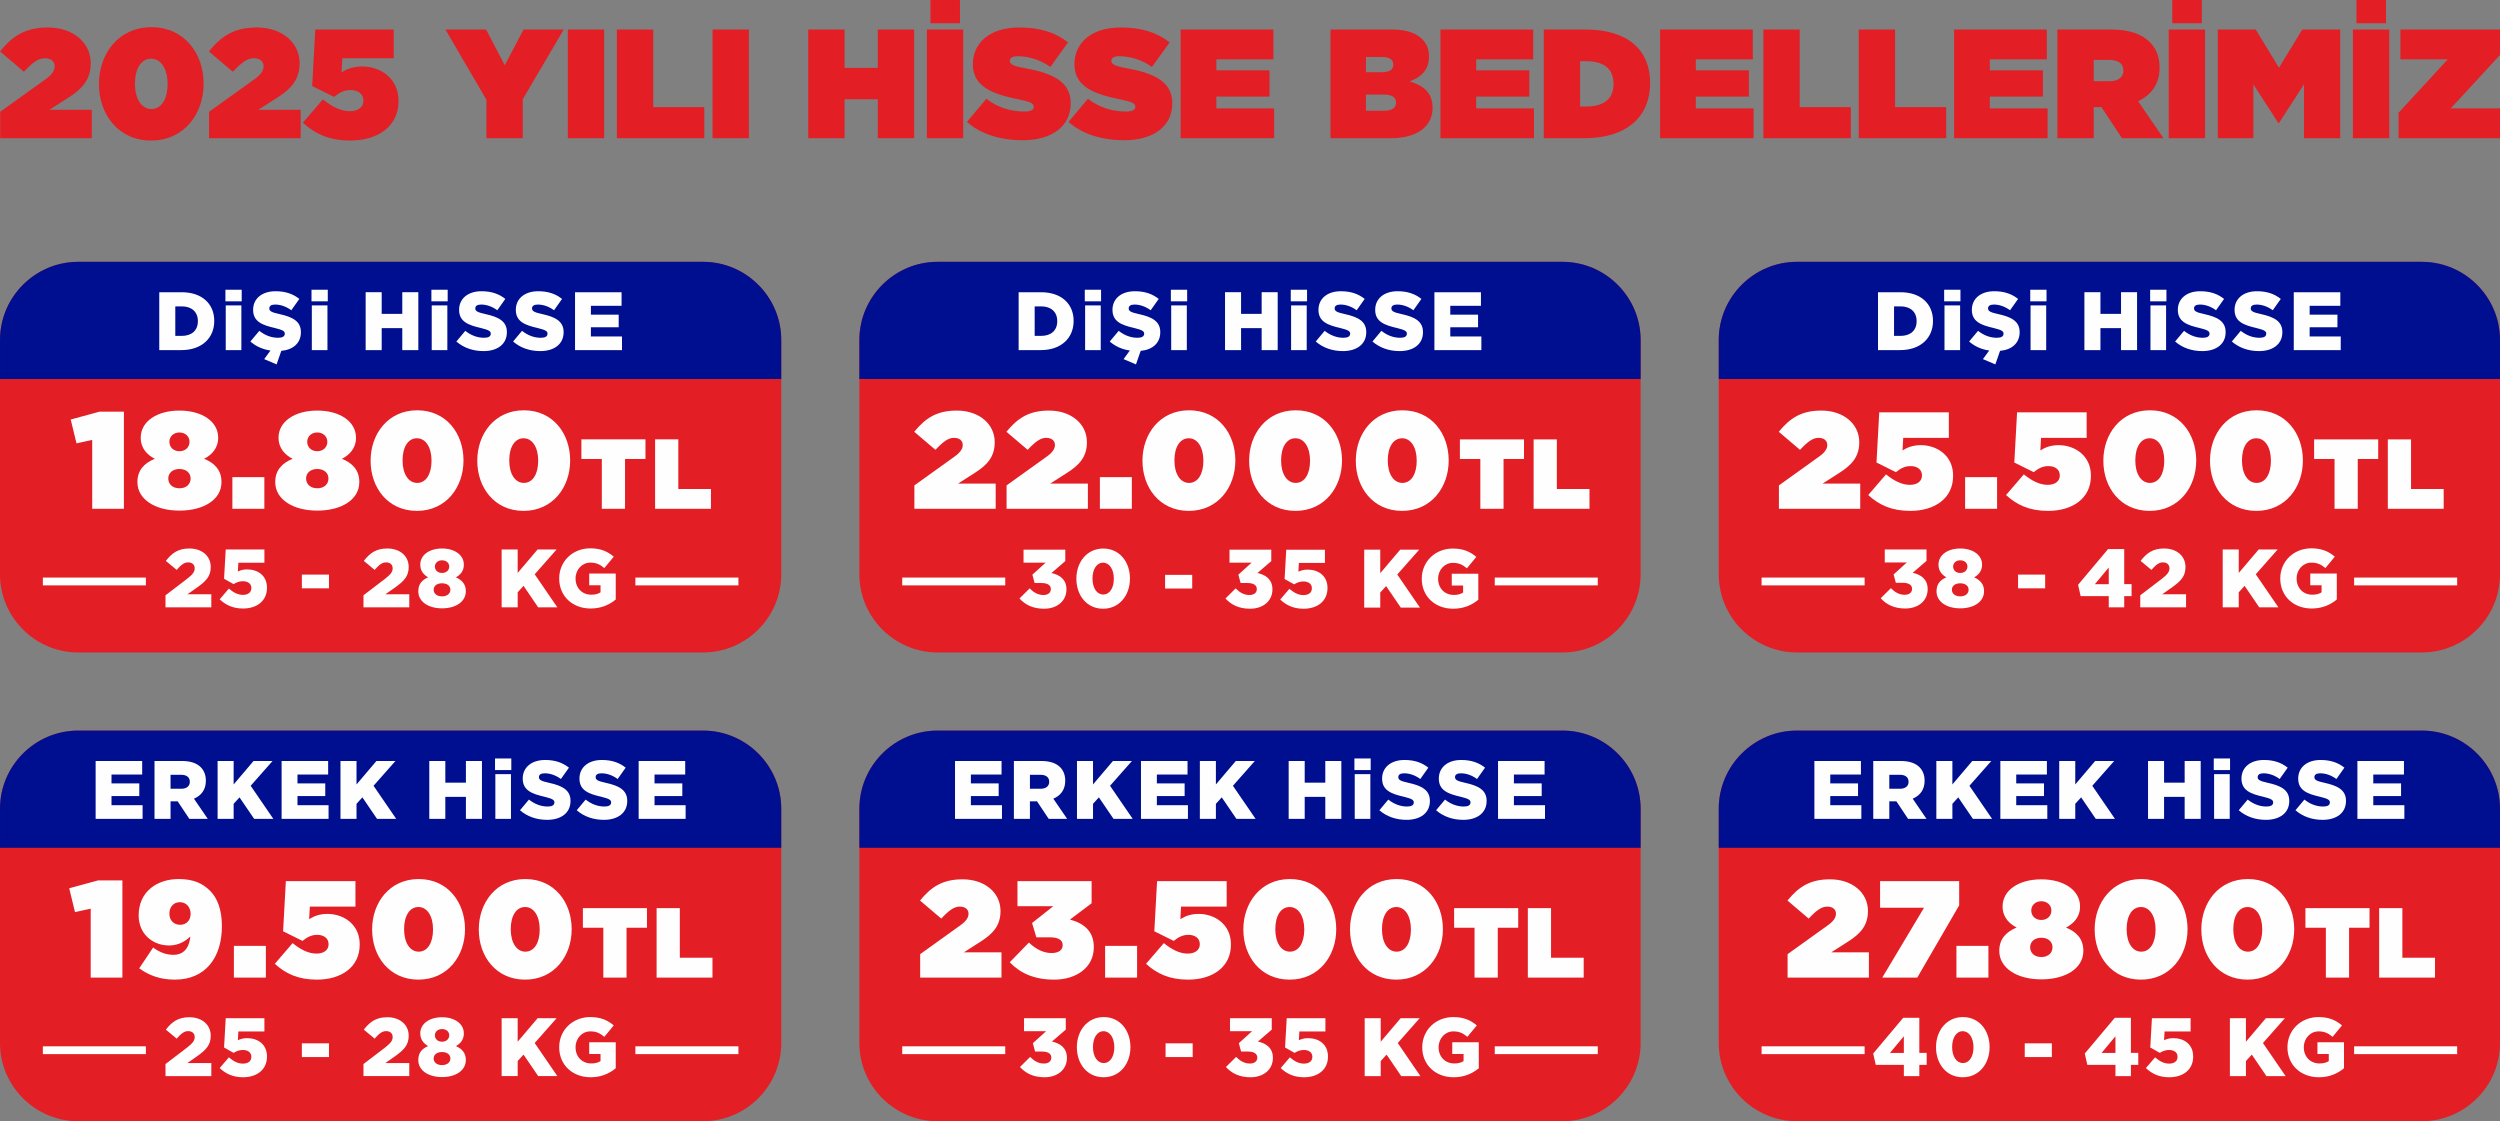<?xml version="1.0" encoding="UTF-8"?> <svg xmlns="http://www.w3.org/2000/svg" xmlns:xlink="http://www.w3.org/1999/xlink" xmlns:xodm="http://www.corel.com/coreldraw/odm/2003" xml:space="preserve" width="160mm" height="71.757mm" version="1.1" style="shape-rendering:geometricPrecision; text-rendering:geometricPrecision; image-rendering:optimizeQuality; fill-rule:evenodd; clip-rule:evenodd" viewBox="0 0 15998.94 7175.26"><rect x="0" y="0" width="15998.94" height="7175.26" fill="#808080" stroke="none"/> <defs> <style type="text/css"> .fil0 {fill:#E31E24} .fil1 {fill:#000F8F} .fil2 {fill:#FEFEFE;fill-rule:nonzero} .fil3 {fill:#E31E24;fill-rule:nonzero} </style> </defs> <g id="Katman_x0020_1">  <g id="_2242376063104"> <g> <path class="fil0" d="M499.97 1675.63l3999.74 0c274.98,0 499.97,224.99 499.97,499.97l0 1499.9c0,274.98 -224.99,499.97 -499.97,499.97l-3999.74 0c-274.98,0 -499.97,-224.99 -499.97,-499.97l0 -1499.9c0,-274.98 224.99,-499.97 499.97,-499.97z"></path> <path class="fil1" d="M499.97 1675.63l3999.74 0c274.98,0 499.97,224.99 499.97,499.97l0 249.98 -4999.67 0 0 -249.98c0,-274.98 224.99,-499.97 499.97,-499.97z"></path> <path class="fil2" d="M1019.19 2240.56l141.27 0c132.81,0 210.6,-78.83 210.6,-186.25l0 -1.06c0,-107.41 -76.72,-183.08 -208.48,-183.08l-143.39 0 0 370.39zm144.45 -279.91c61.91,0 102.65,34.4 102.65,94.18l0 1.06c0,59.8 -40.75,93.65 -102.65,93.65l-41.81 0 0 -188.9 41.81 0zm278.89 -32.27l104.23 0 0 -74.09 -104.23 0 0 74.09zm2.11 312.18l100 0 0 -286.26 -100 0 0 286.26zm325.46 91.53l30.16 -86.77c76.19,-6.88 125.4,-50.27 125.4,-119.05l0 -1.06c0,-69.32 -52.92,-96.82 -137.57,-115.34 -51.86,-11.12 -64.56,-19.58 -64.56,-35.99l0 -1.05c0,-14.29 12.17,-23.82 37.04,-23.82 33.34,0 69.85,11.64 103.71,36.51l51.33 -72.49c-40.22,-32.28 -88.89,-49.21 -152.39,-49.21 -88.89,0 -143.4,49.21 -143.4,118.52l0 1.06c0,76.19 61.39,97.88 139.69,115.87 50.8,12.7 62.97,20.11 62.97,35.99l0 1.06c0,16.4 -14.81,25.4 -42.86,25.4 -42.33,0 -82.54,-14.82 -120.11,-44.45l-57.15 68.26c35.99,31.75 79.9,50.8 128.58,57.68l-40.22 55.03 79.37 33.86zm223.33 -403.71l104.23 0 0 -74.09 -104.23 0 0 74.09zm2.11 312.18l100 0 0 -286.26 -100 0 0 286.26zm344.51 0l102.64 0 0 -140.75 131.76 0 0 140.75 102.64 0 0 -370.39 -102.64 0 0 138.63 -131.76 0 0 -138.63 -102.64 0 0 370.39zm420.69 -312.18l104.23 0 0 -74.09 -104.23 0 0 74.09zm2.11 312.18l100 0 0 -286.26 -100 0 0 286.26zm331.28 6.35c89.94,0 149.74,-44.98 149.74,-120.64l0 -1.06c0,-69.32 -52.92,-96.82 -137.57,-115.34 -51.86,-11.12 -64.56,-19.58 -64.56,-35.99l0 -1.05c0,-14.29 12.17,-23.82 37.04,-23.82 33.34,0 69.85,11.64 103.71,36.51l51.33 -72.49c-40.22,-32.28 -88.89,-49.21 -152.39,-49.21 -88.89,0 -143.4,49.21 -143.4,118.52l0 1.06c0,76.19 61.39,97.88 139.69,115.87 50.8,12.7 62.97,20.11 62.97,35.99l0 1.06c0,16.4 -14.81,25.4 -42.86,25.4 -42.33,0 -82.54,-14.82 -120.11,-44.45l-57.15 68.26c46.57,40.74 107.41,61.38 173.56,61.38zm363.02 0c89.94,0 149.74,-44.98 149.74,-120.64l0 -1.06c0,-69.32 -52.92,-96.82 -137.57,-115.34 -51.86,-11.12 -64.56,-19.58 -64.56,-35.99l0 -1.05c0,-14.29 12.17,-23.82 37.04,-23.82 33.34,0 69.85,11.64 103.71,36.51l51.33 -72.49c-40.22,-32.28 -88.89,-49.21 -152.39,-49.21 -88.89,0 -143.4,49.21 -143.4,118.52l0 1.06c0,76.19 61.39,97.88 139.69,115.87 50.8,12.7 62.97,20.11 62.97,35.99l0 1.06c0,16.4 -14.81,25.4 -42.86,25.4 -42.33,0 -82.54,-14.82 -120.11,-44.45l-57.15 68.26c46.57,40.74 107.41,61.38 173.56,61.38zm222.8 -6.35l300.54 0 0 -87.3 -198.95 0 0 -58.74 177.78 0 0 -80.95 -177.78 0 0 -56.62 196.3 0 0 -86.77 -297.89 0 0 370.39z"></path> <path class="fil2" d="M590.11 3256.25l202.83 0 0 -621.73 -156.09 0 -184.32 50.27 37.05 152.57 100.53 -22.05 0 440.94zm558.28 11.47c159.62,0 268.97,-73.21 268.97,-181.67l0 -1.77c0,-78.48 -47.62,-122.58 -111.11,-148.15 46.74,-23.82 89.95,-66.15 89.95,-134.05l0 -1.76c0,-101.42 -101.42,-172.85 -247.81,-172.85 -146.39,0 -247.8,71.43 -247.8,172.85l0 1.76c0,67.91 43.21,110.23 89.94,134.05 -67.02,27.34 -111.11,73.2 -111.11,148.15l0 1.77c0,106.7 109.35,181.67 268.97,181.67zm0 -380.09c-37.92,0 -64.38,-25.58 -64.38,-59.97l0 -1.77c0,-30.86 25.58,-58.2 64.38,-58.2 38.81,0 64.38,27.34 64.38,58.2l0 1.77c0,34.39 -26.46,59.97 -64.38,59.97zm0 237.22c-48.51,0 -71.44,-30.87 -71.44,-61.73l0 -1.77c0,-34.39 28.23,-59.97 71.44,-59.97 43.22,0 71.44,25.58 71.44,59.97l0 1.77c0,30.86 -22.93,61.73 -71.44,61.73zm338.7 131.4l204.6 0 0 -202.84 -204.6 0 0 202.84zm543.29 11.47c159.62,0 268.97,-73.21 268.97,-181.67l0 -1.77c0,-78.48 -47.62,-122.58 -111.11,-148.15 46.74,-23.82 89.95,-66.15 89.95,-134.05l0 -1.76c0,-101.42 -101.42,-172.85 -247.81,-172.85 -146.39,0 -247.8,71.43 -247.8,172.85l0 1.76c0,67.91 43.21,110.23 89.94,134.05 -67.02,27.34 -111.11,73.2 -111.11,148.15l0 1.77c0,106.7 109.35,181.67 268.97,181.67zm0 -380.09c-37.92,0 -64.38,-25.58 -64.38,-59.97l0 -1.77c0,-30.86 25.58,-58.2 64.38,-58.2 38.81,0 64.38,27.34 64.38,58.2l0 1.77c0,34.39 -26.46,59.97 -64.38,59.97zm0 237.22c-48.51,0 -71.44,-30.87 -71.44,-61.73l0 -1.77c0,-34.39 28.23,-59.97 71.44,-59.97 43.22,0 71.44,25.58 71.44,59.97l0 1.77c0,30.86 -22.93,61.73 -71.44,61.73zm637.66 144.63c186.96,0 298.07,-151.68 298.07,-321.89l0 -1.76c0,-170.21 -109.35,-320.13 -296.31,-320.13 -186.96,0 -298.08,151.69 -298.08,321.89l0 1.76c0,170.21 109.35,320.13 296.32,320.13zm1.76 -179.02c-56.44,0 -93.48,-58.21 -93.48,-142.87l0 -1.76c0,-84.66 35.28,-141.1 91.72,-141.1 56.44,0 93.47,58.2 93.47,142.86l0 1.76c0,84.66 -35.28,141.11 -91.71,141.11zm680.87 179.02c186.96,0 298.07,-151.68 298.07,-321.89l0 -1.76c0,-170.21 -109.35,-320.13 -296.31,-320.13 -186.96,0 -298.08,151.69 -298.08,321.89l0 1.76c0,170.21 109.35,320.13 296.32,320.13zm1.76 -179.02c-56.44,0 -93.48,-58.21 -93.48,-142.87l0 -1.76c0,-84.66 35.28,-141.1 91.72,-141.1 56.44,0 93.47,58.2 93.47,142.86l0 1.76c0,84.66 -35.28,141.11 -91.71,141.11zm498.93 165.79l148.58 0 0 -318.75 130.8 0 0 -125.72 -410.18 0 0 125.72 130.8 0 0 318.75zm341.01 0l357.49 0 0 -126.99 -208.91 0 0 -317.48 -148.58 0 0 444.47z"></path> <path class="fil2" d="M1059.17 3886.83l293.14 0 0 -83.6 -152.92 0 63.5 -44.45c55.03,-39.68 85.71,-70.37 85.71,-129.63l0 -1.06c0,-69.85 -56.09,-117.99 -136.51,-117.99 -71.44,0 -111.11,28.57 -150.8,79.36l69.32 57.68c29.1,-33.34 48.68,-48.15 73.55,-48.15 25.4,0 41.81,14.28 41.81,38.1 0,22.75 -13.76,39.68 -48.16,66.67l-138.63 105.82 0 77.25zm496.37 7.41c89.94,0 152.91,-49.74 152.91,-131.75l0 -1.06c0,-80.42 -60.85,-117.46 -126.99,-117.46 -24.87,0 -42.33,5.29 -59.26,13.22l3.17 -56.09 166.68 0 0 -84.65 -247.63 0 -10.58 187.31 60.85 34.4c17.46,-10.59 36.51,-18.52 59.27,-18.52 32.28,0 54.5,15.87 54.5,42.86l0 1.06c0,26.98 -20.11,43.39 -53.97,43.39 -31.75,0 -60.33,-14.82 -89.95,-40.22l-58.74 68.79c38.63,35.98 84.13,58.74 149.75,58.74zm376.25 -129.11l173.55 0 0 -87.83 -173.55 0 0 87.83zm394.23 121.7l293.14 0 0 -83.6 -152.92 0 63.5 -44.45c55.03,-39.68 85.71,-70.37 85.71,-129.63l0 -1.06c0,-69.85 -56.09,-117.99 -136.51,-117.99 -71.44,0 -111.11,28.57 -150.8,79.36l69.32 57.68c29.1,-33.34 48.68,-48.15 73.55,-48.15 25.4,0 41.81,14.28 41.81,38.1 0,22.75 -13.76,39.68 -48.16,66.67l-138.63 105.82 0 77.25zm502.72 6.35c88.88,0 152.38,-42.86 152.38,-109.53l0 -1.05c0,-44.98 -25.93,-70.91 -63.5,-87.84 29.11,-16.4 50.8,-40.74 50.8,-80.95l0 -1.05c0,-59.27 -56.62,-102.65 -139.68,-102.65 -83.07,0 -139.16,43.39 -139.16,102.65l0 1.05c0,40.22 22.22,64.56 50.27,80.95 -40.22,16.94 -62.97,43.93 -62.97,88.89l0 1.06c0,64.56 62.97,108.47 151.86,108.47zm0 -226.46c-27.52,0 -45.51,-17.46 -45.51,-40.75l0 -1.05c0,-20.64 17.46,-39.16 45.51,-39.16 29.1,0 46.03,18.52 46.03,39.16l0 1.05c0,23.29 -18.52,40.75 -46.03,40.75zm0 149.74c-34.4,0 -53.45,-19.05 -53.45,-41.8l0 -1.06c0,-24.87 21.7,-40.75 53.45,-40.75 31.74,0 53.44,15.88 53.44,40.75l0 1.06c0,22.75 -19.05,41.8 -53.44,41.8zm381.53 70.38l102.64 0 0 -96.3 37.58 -41.27 93.65 137.57 122.75 0 -144.98 -211.65 140.22 -158.74 -121.7 0 -127.52 150.27 0 -150.27 -102.64 0 0 370.39zm569.37 7.41c68.26,0 121.17,-24.34 160.85,-57.68l0 -166.15 -169.85 0 0 75.14 72.5 0 0 44.98c-14.82,10.06 -33.87,15.35 -59.27,15.35 -58.74,0 -100.53,-42.86 -100.53,-103.18l0 -1.06c0,-56.62 41.8,-101.06 94.71,-101.06 37.57,0 62.44,12.18 89.42,34.93l60.32 -73.03c-39.68,-33.86 -84.65,-53.44 -150.27,-53.44 -114.29,0 -198.95,84.66 -198.95,192.6l0 1.06c0,112.7 85.18,191.55 201.07,191.55z"></path> <polygon class="fil2" points="274.21,3746.21 933.52,3746.21 933.52,3696.22 274.21,3696.22 "></polygon> <polygon class="fil2" points="4066.15,3746.21 4725.46,3746.21 4725.46,3696.22 4066.15,3696.22 "></polygon> </g> <g> <path class="fil0" d="M5999.6 1675.63l3999.74 0c274.98,0 499.97,224.99 499.97,499.97l0 1499.9c0,274.98 -224.99,499.97 -499.97,499.97l-3999.74 0c-274.98,0 -499.97,-224.99 -499.97,-499.97l0 -1499.9c0,-274.98 224.99,-499.97 499.97,-499.97z"></path> <path class="fil1" d="M5999.6 1675.63l3999.74 0c274.98,0 499.97,224.99 499.97,499.97l0 249.98 -4999.67 0 0 -249.98c0,-274.98 224.99,-499.97 499.97,-499.97z"></path> <path class="fil2" d="M6518.83 2240.56l141.27 0c132.81,0 210.6,-78.83 210.6,-186.25l0 -1.06c0,-107.41 -76.72,-183.08 -208.48,-183.08l-143.39 0 0 370.39zm144.45 -279.91c61.91,0 102.65,34.4 102.65,94.18l0 1.06c0,59.8 -40.75,93.65 -102.65,93.65l-41.81 0 0 -188.9 41.81 0zm278.89 -32.27l104.23 0 0 -74.09 -104.23 0 0 74.09zm2.11 312.18l100 0 0 -286.26 -100 0 0 286.26zm325.46 91.53l30.16 -86.77c76.19,-6.88 125.4,-50.27 125.4,-119.05l0 -1.06c0,-69.32 -52.92,-96.82 -137.57,-115.34 -51.86,-11.12 -64.56,-19.58 -64.56,-35.99l0 -1.05c0,-14.29 12.17,-23.82 37.04,-23.82 33.34,0 69.85,11.64 103.71,36.51l51.33 -72.49c-40.22,-32.28 -88.89,-49.21 -152.39,-49.21 -88.89,0 -143.4,49.21 -143.4,118.52l0 1.06c0,76.19 61.39,97.88 139.69,115.87 50.8,12.7 62.97,20.11 62.97,35.99l0 1.06c0,16.4 -14.81,25.4 -42.86,25.4 -42.33,0 -82.54,-14.82 -120.11,-44.45l-57.15 68.26c35.99,31.75 79.9,50.8 128.58,57.68l-40.22 55.03 79.37 33.86zm223.33 -403.71l104.23 0 0 -74.09 -104.23 0 0 74.09zm2.11 312.18l100 0 0 -286.26 -100 0 0 286.26zm344.51 0l102.64 0 0 -140.75 131.77 0 0 140.75 102.64 0 0 -370.39 -102.64 0 0 138.63 -131.77 0 0 -138.63 -102.64 0 0 370.39zm420.7 -312.18l104.23 0 0 -74.09 -104.23 0 0 74.09zm2.11 312.18l100 0 0 -286.26 -100 0 0 286.26zm331.28 6.35c89.94,0 149.74,-44.98 149.74,-120.64l0 -1.06c0,-69.32 -52.92,-96.82 -137.57,-115.34 -51.86,-11.12 -64.56,-19.58 -64.56,-35.99l0 -1.05c0,-14.29 12.17,-23.82 37.04,-23.82 33.34,0 69.85,11.64 103.71,36.51l51.33 -72.49c-40.22,-32.28 -88.89,-49.21 -152.39,-49.21 -88.89,0 -143.4,49.21 -143.4,118.52l0 1.06c0,76.19 61.39,97.88 139.69,115.87 50.8,12.7 62.97,20.11 62.97,35.99l0 1.06c0,16.4 -14.81,25.4 -42.86,25.4 -42.33,0 -82.54,-14.82 -120.11,-44.45l-57.15 68.26c46.57,40.74 107.41,61.38 173.56,61.38zm363.02 0c89.94,0 149.74,-44.98 149.74,-120.64l0 -1.06c0,-69.32 -52.92,-96.82 -137.57,-115.34 -51.86,-11.12 -64.56,-19.58 -64.56,-35.99l0 -1.05c0,-14.29 12.17,-23.82 37.04,-23.82 33.34,0 69.85,11.64 103.71,36.51l51.33 -72.49c-40.22,-32.28 -88.89,-49.21 -152.39,-49.21 -88.89,0 -143.4,49.21 -143.4,118.52l0 1.06c0,76.19 61.39,97.88 139.69,115.87 50.8,12.7 62.97,20.11 62.97,35.99l0 1.06c0,16.4 -14.81,25.4 -42.86,25.4 -42.33,0 -82.54,-14.82 -120.11,-44.45l-57.15 68.26c46.57,40.74 107.41,61.38 173.56,61.38zm222.8 -6.35l300.54 0 0 -87.3 -198.95 0 0 -58.74 177.78 0 0 -80.95 -177.78 0 0 -56.62 196.3 0 0 -86.77 -297.89 0 0 370.39z"></path> <path class="fil2" d="M5851.63 3256.25l520.32 0 0 -161.39 -240.75 0 110.23 -70.55c74.08,-47.62 124.34,-99.65 124.34,-193.14l0 -1.76c0,-117.29 -101.41,-201.95 -242.51,-201.95 -128.75,0 -201.07,48.5 -272.5,135.81l135.81 115.52c52.03,-55.56 83.77,-76.72 119.05,-76.72 35.28,0 55.56,18.52 55.56,45.86 0,23.81 -14.99,47.63 -53.79,74.97l-255.75 183.43 0 149.92zm590.03 0l520.32 0 0 -161.39 -240.75 0 110.23 -70.55c74.08,-47.62 124.34,-99.65 124.34,-193.14l0 -1.76c0,-117.29 -101.41,-201.95 -242.51,-201.95 -128.75,0 -201.07,48.5 -272.5,135.81l135.81 115.52c52.03,-55.56 83.77,-76.72 119.05,-76.72 35.28,0 55.56,18.52 55.56,45.86 0,23.81 -14.99,47.63 -53.79,74.97l-255.75 183.43 0 149.92zm597.09 0l204.6 0 0 -202.84 -204.6 0 0 202.84zm568.87 13.23c186.96,0 298.07,-151.68 298.07,-321.89l0 -1.76c0,-170.21 -109.35,-320.13 -296.31,-320.13 -186.96,0 -298.08,151.69 -298.08,321.89l0 1.76c0,170.21 109.35,320.13 296.32,320.13zm1.76 -179.02c-56.44,0 -93.48,-58.21 -93.48,-142.87l0 -1.76c0,-84.66 35.28,-141.1 91.72,-141.1 56.44,0 93.47,58.2 93.47,142.86l0 1.76c0,84.66 -35.28,141.11 -91.71,141.11zm680.88 179.02c186.96,0 298.07,-151.68 298.07,-321.89l0 -1.76c0,-170.21 -109.35,-320.13 -296.31,-320.13 -186.96,0 -298.09,151.69 -298.09,321.89l0 1.76c0,170.21 109.36,320.13 296.33,320.13zm1.76 -179.02c-56.44,0 -93.48,-58.21 -93.48,-142.87l0 -1.76c0,-84.66 35.28,-141.1 91.72,-141.1 56.44,0 93.47,58.2 93.47,142.86l0 1.76c0,84.66 -35.28,141.11 -91.71,141.11zm680.87 179.02c186.96,0 298.07,-151.68 298.07,-321.89l0 -1.76c0,-170.21 -109.35,-320.13 -296.31,-320.13 -186.96,0 -298.08,151.69 -298.08,321.89l0 1.76c0,170.21 109.35,320.13 296.32,320.13zm1.76 -179.02c-56.44,0 -93.48,-58.21 -93.48,-142.87l0 -1.76c0,-84.66 35.28,-141.1 91.72,-141.1 56.44,0 93.47,58.2 93.47,142.86l0 1.76c0,84.66 -35.28,141.11 -91.71,141.11zm498.93 165.79l148.58 0 0 -318.75 130.8 0 0 -125.72 -410.18 0 0 125.72 130.8 0 0 318.75zm341.01 0l357.49 0 0 -126.99 -208.91 0 0 -317.48 -148.58 0 0 444.47z"></path> <path class="fil2" d="M6681.96 3895.65c82.01,0 142.87,-48.68 142.87,-123.29l0 -1.05c0,-63.5 -42.86,-92.6 -95.77,-104.24l88.36 -76.19 0 -73.02 -267.21 0 0 83.07 141.28 0 -84.66 76.71 14.29 53.45 43.39 0c39.69,0 60.33,14.29 60.33,38.1l0 1.06c0,22.75 -17.47,37.57 -47.1,37.57 -34.39,0 -61.38,-15.35 -88.36,-42.34l-65.09 64.56c36.52,40.22 85.72,65.62 157.68,65.62zm377.31 0c105.83,0 171.97,-87.83 171.97,-192.61l0 -1.05c0,-104.77 -65.61,-191.55 -170.91,-191.55 -105.29,0 -171.96,87.83 -171.96,192.6l0 1.06c0,104.77 65.61,191.55 170.9,191.55zm1.06 -91.01c-40.74,0 -68.79,-41.8 -68.79,-101.59l0 -1.05c0,-59.27 26.99,-101.06 67.73,-101.06 40.75,0 68.8,42.86 68.8,102.11l0 1.06c0,58.74 -26.46,100.53 -67.74,100.53zm395.83 -38.1l173.55 0 0 -87.83 -173.55 0 0 87.83zm543.98 129.11c82.01,0 142.87,-48.68 142.87,-123.29l0 -1.05c0,-63.5 -42.86,-92.6 -95.77,-104.24l88.36 -76.19 0 -73.02 -267.22 0 0 83.07 141.29 0 -84.67 76.71 14.29 53.45 43.39 0c39.7,0 60.34,14.29 60.34,38.1l0 1.06c0,22.75 -17.47,37.57 -47.11,37.57 -34.39,0 -61.38,-15.35 -88.36,-42.34l-65.09 64.56c36.52,40.22 85.72,65.62 157.69,65.62zm342.39 0c89.94,0 152.91,-49.74 152.91,-131.75l0 -1.06c0,-80.42 -60.85,-117.46 -126.99,-117.46 -24.87,0 -42.33,5.29 -59.26,13.22l3.17 -56.09 166.68 0 0 -84.65 -247.63 0 -10.58 187.31 60.85 34.4c17.46,-10.59 36.51,-18.52 59.27,-18.52 32.28,0 54.5,15.87 54.5,42.86l0 1.06c0,26.98 -20.11,43.39 -53.97,43.39 -31.75,0 -60.33,-14.82 -89.95,-40.22l-58.74 68.79c38.63,35.98 84.13,58.74 149.75,58.74zm387.88 -7.41l102.64 0 0 -96.3 37.58 -41.27 93.65 137.57 122.75 0 -144.98 -211.65 140.22 -158.74 -121.7 0 -127.52 150.27 0 -150.27 -102.64 0 0 370.39zm569.37 7.41c68.26,0 121.17,-24.34 160.85,-57.68l0 -166.15 -169.85 0 0 75.14 72.5 0 0 44.98c-14.82,10.06 -33.87,15.35 -59.27,15.35 -58.74,0 -100.53,-42.86 -100.53,-103.18l0 -1.06c0,-56.62 41.8,-101.06 94.71,-101.06 37.57,0 62.44,12.18 89.42,34.93l60.32 -73.03c-39.68,-33.86 -84.65,-53.44 -150.27,-53.44 -114.29,0 -198.95,84.66 -198.95,192.6l0 1.06c0,112.7 85.18,191.55 201.07,191.55z"></path> <polygon class="fil2" points="5773.85,3746.21 6433.15,3746.21 6433.15,3696.22 5773.85,3696.22 "></polygon> <polygon class="fil2" points="9565.79,3746.21 10225.09,3746.21 10225.09,3696.22 9565.79,3696.22 "></polygon> </g> <g> <path class="fil0" d="M11499.24 1675.63l3999.74 0c274.98,0 499.97,224.99 499.97,499.97l0 1499.9c0,274.98 -224.99,499.97 -499.97,499.97l-3999.74 0c-274.98,0 -499.97,-224.99 -499.97,-499.97l0 -1499.9c0,-274.98 224.99,-499.97 499.97,-499.97z"></path> <path class="fil1" d="M11499.24 1675.63l3999.74 0c274.98,0 499.97,224.99 499.97,499.97l0 249.98 -4999.67 0 0 -249.98c0,-274.98 224.99,-499.97 499.97,-499.97z"></path> <path class="fil2" d="M12018.47 2240.56l141.27 0c132.81,0 210.6,-78.83 210.6,-186.25l0 -1.06c0,-107.41 -76.72,-183.08 -208.48,-183.08l-143.39 0 0 370.39zm144.45 -279.91c61.91,0 102.65,34.4 102.65,94.18l0 1.06c0,59.8 -40.75,93.65 -102.65,93.65l-41.81 0 0 -188.9 41.81 0zm278.89 -32.27l104.23 0 0 -74.09 -104.23 0 0 74.09zm2.11 312.18l100 0 0 -286.26 -100 0 0 286.26zm325.46 91.53l30.16 -86.77c76.19,-6.88 125.4,-50.27 125.4,-119.05l0 -1.06c0,-69.32 -52.92,-96.82 -137.57,-115.34 -51.86,-11.12 -64.56,-19.58 -64.56,-35.99l0 -1.05c0,-14.29 12.17,-23.82 37.04,-23.82 33.34,0 69.85,11.64 103.71,36.51l51.33 -72.49c-40.22,-32.28 -88.89,-49.21 -152.39,-49.21 -88.89,0 -143.4,49.21 -143.4,118.52l0 1.06c0,76.19 61.39,97.88 139.69,115.87 50.8,12.7 62.97,20.11 62.97,35.99l0 1.06c0,16.4 -14.81,25.4 -42.86,25.4 -42.33,0 -82.54,-14.82 -120.11,-44.45l-57.15 68.26c35.99,31.75 79.9,50.8 128.58,57.68l-40.22 55.03 79.37 33.86zm223.33 -403.71l104.23 0 0 -74.09 -104.23 0 0 74.09zm2.11 312.18l100 0 0 -286.26 -100 0 0 286.26zm344.51 0l102.64 0 0 -140.75 131.76 0 0 140.75 102.64 0 0 -370.39 -102.64 0 0 138.63 -131.76 0 0 -138.63 -102.64 0 0 370.39zm420.69 -312.18l104.23 0 0 -74.09 -104.23 0 0 74.09zm2.11 312.18l100 0 0 -286.26 -100 0 0 286.26zm331.28 6.35c89.94,0 149.74,-44.98 149.74,-120.64l0 -1.06c0,-69.32 -52.92,-96.82 -137.57,-115.34 -51.86,-11.12 -64.56,-19.58 -64.56,-35.99l0 -1.05c0,-14.29 12.17,-23.82 37.04,-23.82 33.34,0 69.85,11.64 103.71,36.51l51.33 -72.49c-40.22,-32.28 -88.89,-49.21 -152.39,-49.21 -88.89,0 -143.4,49.21 -143.4,118.52l0 1.06c0,76.19 61.39,97.88 139.69,115.87 50.8,12.7 62.97,20.11 62.97,35.99l0 1.06c0,16.4 -14.81,25.4 -42.86,25.4 -42.33,0 -82.54,-14.82 -120.11,-44.45l-57.15 68.26c46.57,40.74 107.41,61.38 173.56,61.38zm363.02 0c89.94,0 149.74,-44.98 149.74,-120.64l0 -1.06c0,-69.32 -52.92,-96.82 -137.57,-115.34 -51.86,-11.12 -64.56,-19.58 -64.56,-35.99l0 -1.05c0,-14.29 12.17,-23.82 37.04,-23.82 33.34,0 69.85,11.64 103.71,36.51l51.33 -72.49c-40.22,-32.28 -88.89,-49.21 -152.39,-49.21 -88.89,0 -143.4,49.21 -143.4,118.52l0 1.06c0,76.19 61.39,97.88 139.69,115.87 50.8,12.7 62.97,20.11 62.97,35.99l0 1.06c0,16.4 -14.81,25.4 -42.86,25.4 -42.33,0 -82.54,-14.82 -120.11,-44.45l-57.15 68.26c46.57,40.74 107.41,61.38 173.56,61.38zm222.8 -6.35l300.54 0 0 -87.3 -198.95 0 0 -58.74 177.78 0 0 -80.95 -177.78 0 0 -56.62 196.3 0 0 -86.77 -297.89 0 0 370.39z"></path> <path class="fil2" d="M11384.35 3256.25l520.32 0 0 -161.39 -240.75 0 110.23 -70.55c74.08,-47.62 124.34,-99.65 124.34,-193.14l0 -1.76c0,-117.29 -101.41,-201.95 -242.51,-201.95 -128.75,0 -201.07,48.5 -272.5,135.81l135.81 115.52c52.03,-55.56 83.77,-76.72 119.05,-76.72 35.28,0 55.56,18.52 55.56,45.86 0,23.81 -14.99,47.63 -53.79,74.97l-255.75 183.43 0 149.92zm840.48 13.23c157.86,0 274.27,-81.13 274.27,-224l0 -1.77c0,-129.63 -104.94,-194.9 -206.37,-194.9 -49.39,0 -84.65,13.23 -117.28,33.52l4.4 -80.25 291.91 0 0 -163.15 -445.35 0 -17.64 321.01 124.34 61.73c29.11,-23.81 56.45,-38.8 94.36,-38.8 43.21,0 72.32,22.93 72.32,59.09l0 1.76c0,34.4 -28.22,59.09 -77.6,59.09 -50.27,0 -99.65,-24.69 -152.57,-67.02l-113.76 132.28c67.91,62.61 149.04,101.41 268.97,101.41zm351.05 -13.23l204.6 0 0 -202.84 -204.6 0 0 202.84zm530.94 13.23c157.86,0 274.27,-81.13 274.27,-224l0 -1.77c0,-129.63 -104.94,-194.9 -206.37,-194.9 -49.39,0 -84.65,13.23 -117.28,33.52l4.4 -80.25 291.91 0 0 -163.15 -445.35 0 -17.64 321.01 124.34 61.73c29.11,-23.81 56.45,-38.8 94.36,-38.8 43.21,0 72.32,22.93 72.32,59.09l0 1.76c0,34.4 -28.22,59.09 -77.6,59.09 -50.27,0 -99.65,-24.69 -152.57,-67.02l-113.76 132.28c67.91,62.61 149.04,101.41 268.97,101.41zm650.01 0c186.96,0 298.07,-151.68 298.07,-321.89l0 -1.76c0,-170.21 -109.35,-320.13 -296.31,-320.13 -186.96,0 -298.08,151.69 -298.08,321.89l0 1.76c0,170.21 109.35,320.13 296.32,320.13zm1.76 -179.02c-56.44,0 -93.48,-58.21 -93.48,-142.87l0 -1.76c0,-84.66 35.28,-141.1 91.72,-141.1 56.44,0 93.47,58.2 93.47,142.86l0 1.76c0,84.66 -35.28,141.11 -91.71,141.11zm680.87 179.02c186.96,0 298.07,-151.68 298.07,-321.89l0 -1.76c0,-170.21 -109.35,-320.13 -296.31,-320.13 -186.96,0 -298.08,151.69 -298.08,321.89l0 1.76c0,170.21 109.35,320.13 296.32,320.13zm1.76 -179.02c-56.44,0 -93.48,-58.21 -93.48,-142.87l0 -1.76c0,-84.66 35.28,-141.1 91.72,-141.1 56.44,0 93.47,58.2 93.47,142.86l0 1.76c0,84.66 -35.28,141.11 -91.71,141.11zm498.93 165.79l148.58 0 0 -318.75 130.8 0 0 -125.72 -410.18 0 0 125.72 130.8 0 0 318.75zm341.01 0l357.49 0 0 -126.99 -208.91 0 0 -317.48 -148.58 0 0 444.47z"></path> <path class="fil2" d="M12193.38 3894.24c82.01,0 142.87,-48.68 142.87,-123.29l0 -1.05c0,-63.5 -42.86,-92.6 -95.77,-104.24l88.36 -76.19 0 -73.02 -267.21 0 0 83.07 141.28 0 -84.66 76.71 14.29 53.45 43.39 0c39.69,0 60.33,14.29 60.33,38.1l0 1.06c0,22.75 -17.47,37.57 -47.1,37.57 -34.39,0 -61.38,-15.35 -88.36,-42.34l-65.09 64.56c36.52,40.22 85.72,65.62 157.68,65.62zm351.39 -1.06c88.88,0 152.38,-42.86 152.38,-109.53l0 -1.05c0,-44.98 -25.93,-70.91 -63.5,-87.84 29.11,-16.4 50.8,-40.74 50.8,-80.95l0 -1.05c0,-59.27 -56.62,-102.65 -139.68,-102.65 -83.07,0 -139.16,43.39 -139.16,102.65l0 1.05c0,40.22 22.22,64.56 50.27,80.95 -40.22,16.94 -62.97,43.93 -62.97,88.89l0 1.06c0,64.56 62.97,108.47 151.86,108.47zm0 -226.46c-27.52,0 -45.51,-17.46 -45.51,-40.75l0 -1.05c0,-20.64 17.46,-39.16 45.51,-39.16 29.1,0 46.03,18.52 46.03,39.16l0 1.05c0,23.29 -18.52,40.75 -46.03,40.75zm0 149.74c-34.4,0 -53.45,-19.05 -53.45,-41.8l0 -1.06c0,-24.87 21.7,-40.75 53.45,-40.75 31.74,0 53.44,15.88 53.44,40.75l0 1.06c0,22.75 -19.05,41.8 -53.44,41.8zm369.9 -51.33l173.55 0 0 -87.83 -173.55 0 0 87.83zm580.49 121.7l98.94 0 0 -71.97 47.09 0 0 -76.71 -47.09 0 0 -224.36 -103.18 0 -192.07 228.58 16.4 72.49 179.91 0 0 71.97zm-88.89 -148.15l88.89 -106.89 0 106.89 -88.89 0zm290.52 148.15l293.14 0 0 -83.6 -152.92 0 63.5 -44.45c55.03,-39.68 85.71,-70.37 85.71,-129.63l0 -1.06c0,-69.85 -56.09,-117.99 -136.51,-117.99 -71.44,0 -111.11,28.57 -150.8,79.36l69.32 57.68c29.1,-33.34 48.68,-48.15 73.55,-48.15 25.4,0 41.81,14.28 41.81,38.1 0,22.75 -13.76,39.68 -48.16,66.67l-138.63 105.82 0 77.25zm527.59 0l102.64 0 0 -96.3 37.58 -41.27 93.65 137.57 122.75 0 -144.98 -211.65 140.22 -158.74 -121.7 0 -127.52 150.27 0 -150.27 -102.64 0 0 370.39zm569.37 7.41c68.26,0 121.17,-24.34 160.85,-57.68l0 -166.15 -169.85 0 0 75.14 72.5 0 0 44.98c-14.82,10.06 -33.87,15.35 -59.27,15.35 -58.74,0 -100.53,-42.86 -100.53,-103.18l0 -1.06c0,-56.62 41.8,-101.06 94.71,-101.06 37.57,0 62.44,12.18 89.42,34.93l60.32 -73.03c-39.68,-33.86 -84.65,-53.44 -150.27,-53.44 -114.29,0 -198.95,84.66 -198.95,192.6l0 1.06c0,112.7 85.18,191.55 201.07,191.55z"></path> <polygon class="fil2" points="11273.48,3746.21 11932.79,3746.21 11932.79,3696.22 11273.48,3696.22 "></polygon> <polygon class="fil2" points="15065.42,3746.21 15724.73,3746.21 15724.73,3696.22 15065.42,3696.22 "></polygon> </g> <g> <path class="fil0" d="M499.97 4675.43l3999.74 0c274.98,0 499.97,224.99 499.97,499.97l0 1499.9c0,274.98 -224.99,499.97 -499.97,499.97l-3999.74 0c-274.98,0 -499.97,-224.99 -499.97,-499.97l0 -1499.9c0,-274.98 224.99,-499.97 499.97,-499.97z"></path> <path class="fil1" d="M499.97 4675.43l3999.74 0c274.98,0 499.97,224.99 499.97,499.97l0 249.98 -4999.67 0 0 -249.98c0,-274.98 224.99,-499.97 499.97,-499.97z"></path> <path class="fil2" d="M612.01 5240.36l300.54 0 0 -87.3 -198.95 0 0 -58.74 177.78 0 0 -80.95 -177.78 0 0 -56.62 196.3 0 0 -86.77 -297.89 0 0 370.39zm376.78 0l102.64 0 0 -112.17 45.51 0 74.61 112.17 118 0 -88.36 -129.11c46.56,-19.57 76.19,-57.14 76.19,-114.28l0 -1.06c0,-35.46 -11.12,-64.56 -32.81,-86.24 -24.87,-24.88 -63.5,-39.69 -120.64,-39.69l-175.14 0 0 370.39zm102.64 -192.6l0 -89.42 67.74 0c33.86,0 55.56,14.81 55.56,44.45l0 1.06c0,26.98 -20.64,43.92 -55.03,43.92l-68.27 0zm301.12 192.6l102.64 0 0 -96.3 37.58 -41.27 93.65 137.57 122.75 0 -144.98 -211.65 140.22 -158.74 -121.7 0 -127.52 150.27 0 -150.27 -102.64 0 0 370.39zm409.58 0l300.54 0 0 -87.3 -198.95 0 0 -58.74 177.78 0 0 -80.95 -177.78 0 0 -56.62 196.3 0 0 -86.77 -297.89 0 0 370.39zm376.78 0l102.64 0 0 -96.3 37.58 -41.27 93.65 137.57 122.75 0 -144.98 -211.65 140.22 -158.74 -121.7 0 -127.52 150.27 0 -150.27 -102.64 0 0 370.39zm568.32 0l102.64 0 0 -140.75 131.76 0 0 140.75 102.64 0 0 -370.39 -102.64 0 0 138.63 -131.76 0 0 -138.63 -102.64 0 0 370.39zm420.69 -312.18l104.23 0 0 -74.09 -104.23 0 0 74.09zm2.11 312.18l100 0 0 -286.26 -100 0 0 286.26zm331.28 6.35c89.94,0 149.74,-44.98 149.74,-120.64l0 -1.06c0,-69.32 -52.92,-96.82 -137.57,-115.34 -51.86,-11.12 -64.56,-19.58 -64.56,-35.99l0 -1.05c0,-14.29 12.17,-23.82 37.04,-23.82 33.34,0 69.85,11.64 103.71,36.51l51.33 -72.49c-40.22,-32.28 -88.89,-49.21 -152.39,-49.21 -88.89,0 -143.4,49.21 -143.4,118.52l0 1.06c0,76.19 61.39,97.88 139.69,115.87 50.8,12.7 62.97,20.11 62.97,35.99l0 1.06c0,16.4 -14.81,25.4 -42.86,25.4 -42.33,0 -82.54,-14.82 -120.11,-44.45l-57.15 68.26c46.57,40.74 107.41,61.38 173.56,61.38zm363.02 0c89.94,0 149.74,-44.98 149.74,-120.64l0 -1.06c0,-69.32 -52.92,-96.82 -137.57,-115.34 -51.86,-11.12 -64.56,-19.58 -64.56,-35.99l0 -1.05c0,-14.29 12.17,-23.82 37.04,-23.82 33.34,0 69.85,11.64 103.71,36.51l51.33 -72.49c-40.22,-32.28 -88.89,-49.21 -152.39,-49.21 -88.89,0 -143.4,49.21 -143.4,118.52l0 1.06c0,76.19 61.39,97.88 139.69,115.87 50.8,12.7 62.97,20.11 62.97,35.99l0 1.06c0,16.4 -14.81,25.4 -42.86,25.4 -42.33,0 -82.54,-14.82 -120.11,-44.45l-57.15 68.26c46.57,40.74 107.41,61.38 173.56,61.38zm222.8 -6.35l300.54 0 0 -87.3 -198.95 0 0 -58.74 177.78 0 0 -80.95 -177.78 0 0 -56.62 196.3 0 0 -86.77 -297.89 0 0 370.39z"></path> <path class="fil2" d="M580.41 6256.06l202.83 0 0 -621.73 -156.09 0 -184.32 50.27 37.05 152.57 100.53 -22.05 0 440.94zm529.18 -145.51c-44.98,0 -88.19,-15.88 -129.64,-46.74l-89.06 133.16c62.61,44.98 133.16,72.32 228.4,72.32 193.13,0 300.72,-138.46 300.72,-341.29l0 -1.77c0,-106.7 -29.99,-179.9 -74.96,-224.88 -46.75,-46.74 -104.95,-75.84 -201.08,-75.84 -143.74,0 -256.62,84.66 -256.62,231.93l0 1.77c0,116.4 88.18,191.37 194.01,191.37 44.98,0 91.72,-14.11 136.7,-57.33 -4.41,45.86 -23.82,117.29 -108.47,117.29zm43.21 -192.25c-41.45,0 -68.79,-29.99 -68.79,-69.68l0 -1.76c0,-41.45 25.58,-73.2 67.03,-73.2 41.45,0 68.79,32.63 68.79,74.08l0 1.77c0,37.92 -25.58,68.79 -67.03,68.79zm343.99 337.76l204.6 0 0 -202.84 -204.6 0 0 202.84zm530.94 13.23c157.86,0 274.27,-81.13 274.27,-224l0 -1.77c0,-129.63 -104.94,-194.9 -206.37,-194.9 -49.39,0 -84.65,13.23 -117.28,33.52l4.4 -80.25 291.91 0 0 -163.15 -445.35 0 -17.64 321.01 124.34 61.73c29.11,-23.81 56.45,-38.8 94.36,-38.8 43.21,0 72.32,22.93 72.32,59.09l0 1.76c0,34.4 -28.22,59.09 -77.6,59.09 -50.27,0 -99.65,-24.69 -152.57,-67.02l-113.76 132.28c67.91,62.61 149.04,101.41 268.97,101.41zm650.01 0c186.96,0 298.07,-151.68 298.07,-321.89l0 -1.76c0,-170.21 -109.35,-320.13 -296.31,-320.13 -186.96,0 -298.08,151.69 -298.08,321.89l0 1.76c0,170.21 109.35,320.13 296.32,320.13zm1.76 -179.02c-56.44,0 -93.48,-58.21 -93.48,-142.87l0 -1.76c0,-84.66 35.28,-141.1 91.72,-141.1 56.44,0 93.47,58.2 93.47,142.86l0 1.76c0,84.66 -35.28,141.11 -91.71,141.11zm680.87 179.02c186.96,0 298.07,-151.68 298.07,-321.89l0 -1.76c0,-170.21 -109.35,-320.13 -296.31,-320.13 -186.96,0 -298.08,151.69 -298.08,321.89l0 1.76c0,170.21 109.35,320.13 296.32,320.13zm1.76 -179.02c-56.44,0 -93.48,-58.21 -93.48,-142.87l0 -1.76c0,-84.66 35.28,-141.1 91.72,-141.1 56.44,0 93.47,58.2 93.47,142.86l0 1.76c0,84.66 -35.28,141.11 -91.71,141.11zm498.93 165.79l148.58 0 0 -318.75 130.8 0 0 -125.72 -410.18 0 0 125.72 130.8 0 0 318.75zm341.01 0l357.49 0 0 -126.99 -208.91 0 0 -317.48 -148.58 0 0 444.47z"></path> <path class="fil2" d="M1059.17 6886.63l293.14 0 0 -83.6 -152.92 0 63.5 -44.45c55.03,-39.68 85.71,-70.37 85.71,-129.63l0 -1.06c0,-69.85 -56.09,-117.99 -136.51,-117.99 -71.44,0 -111.11,28.57 -150.8,79.36l69.32 57.68c29.1,-33.34 48.68,-48.15 73.55,-48.15 25.4,0 41.81,14.28 41.81,38.1 0,22.75 -13.76,39.68 -48.16,66.67l-138.63 105.82 0 77.25zm496.37 7.41c89.94,0 152.91,-49.74 152.91,-131.75l0 -1.06c0,-80.42 -60.85,-117.46 -126.99,-117.46 -24.87,0 -42.33,5.29 -59.26,13.22l3.17 -56.09 166.68 0 0 -84.65 -247.63 0 -10.58 187.31 60.85 34.4c17.46,-10.59 36.51,-18.52 59.27,-18.52 32.28,0 54.5,15.87 54.5,42.86l0 1.06c0,26.98 -20.11,43.39 -53.97,43.39 -31.75,0 -60.33,-14.82 -89.95,-40.22l-58.74 68.79c38.63,35.98 84.13,58.74 149.75,58.74zm376.25 -129.11l173.55 0 0 -87.83 -173.55 0 0 87.83zm394.23 121.7l293.14 0 0 -83.6 -152.92 0 63.5 -44.45c55.03,-39.68 85.71,-70.37 85.71,-129.63l0 -1.06c0,-69.85 -56.09,-117.99 -136.51,-117.99 -71.44,0 -111.11,28.57 -150.8,79.36l69.32 57.68c29.1,-33.34 48.68,-48.15 73.55,-48.15 25.4,0 41.81,14.28 41.81,38.1 0,22.75 -13.76,39.68 -48.16,66.67l-138.63 105.82 0 77.25zm502.72 6.35c88.88,0 152.38,-42.86 152.38,-109.53l0 -1.05c0,-44.98 -25.93,-70.91 -63.5,-87.84 29.11,-16.4 50.8,-40.74 50.8,-80.95l0 -1.05c0,-59.27 -56.62,-102.65 -139.68,-102.65 -83.07,0 -139.16,43.39 -139.16,102.65l0 1.05c0,40.22 22.22,64.56 50.27,80.95 -40.22,16.94 -62.97,43.93 -62.97,88.89l0 1.06c0,64.56 62.97,108.47 151.86,108.47zm0 -226.46c-27.52,0 -45.51,-17.46 -45.51,-40.75l0 -1.05c0,-20.64 17.46,-39.16 45.51,-39.16 29.1,0 46.03,18.52 46.03,39.16l0 1.05c0,23.29 -18.52,40.75 -46.03,40.75zm0 149.74c-34.4,0 -53.45,-19.05 -53.45,-41.8l0 -1.06c0,-24.87 21.7,-40.75 53.45,-40.75 31.74,0 53.44,15.88 53.44,40.75l0 1.06c0,22.75 -19.05,41.8 -53.44,41.8zm381.53 70.38l102.64 0 0 -96.3 37.58 -41.27 93.65 137.57 122.75 0 -144.98 -211.65 140.22 -158.74 -121.7 0 -127.52 150.27 0 -150.27 -102.64 0 0 370.39zm569.37 7.41c68.26,0 121.17,-24.34 160.85,-57.68l0 -166.15 -169.85 0 0 75.14 72.5 0 0 44.98c-14.82,10.06 -33.87,15.35 -59.27,15.35 -58.74,0 -100.53,-42.86 -100.53,-103.18l0 -1.06c0,-56.62 41.8,-101.06 94.71,-101.06 37.57,0 62.44,12.18 89.42,34.93l60.32 -73.03c-39.68,-33.86 -84.65,-53.44 -150.27,-53.44 -114.29,0 -198.95,84.66 -198.95,192.6l0 1.06c0,112.7 85.18,191.55 201.07,191.55z"></path> <polygon class="fil2" points="274.21,6746.01 933.52,6746.01 933.52,6696.02 274.21,6696.02 "></polygon> <polygon class="fil2" points="4066.15,6746.01 4725.46,6746.01 4725.46,6696.02 4066.15,6696.02 "></polygon> </g> <g> <path class="fil0" d="M5999.6 4675.43l3999.74 0c274.98,0 499.97,224.99 499.97,499.97l0 1499.9c0,274.98 -224.99,499.97 -499.97,499.97l-3999.74 0c-274.98,0 -499.97,-224.99 -499.97,-499.97l0 -1499.9c0,-274.98 224.99,-499.97 499.97,-499.97z"></path> <path class="fil1" d="M5999.6 4675.43l3999.74 0c274.98,0 499.97,224.99 499.97,499.97l0 249.98 -4999.67 0 0 -249.98c0,-274.98 224.99,-499.97 499.97,-499.97z"></path> <path class="fil2" d="M6111.65 5240.36l300.54 0 0 -87.3 -198.95 0 0 -58.74 177.78 0 0 -80.95 -177.78 0 0 -56.62 196.3 0 0 -86.77 -297.89 0 0 370.39zm376.78 0l102.64 0 0 -112.17 45.51 0 74.61 112.17 118 0 -88.36 -129.11c46.56,-19.57 76.19,-57.14 76.19,-114.28l0 -1.06c0,-35.46 -11.12,-64.56 -32.81,-86.24 -24.87,-24.88 -63.5,-39.69 -120.64,-39.69l-175.14 0 0 370.39zm102.64 -192.6l0 -89.42 67.74 0c33.86,0 55.56,14.81 55.56,44.45l0 1.06c0,26.98 -20.64,43.92 -55.03,43.92l-68.27 0zm301.12 192.6l102.64 0 0 -96.3 37.58 -41.27 93.65 137.57 122.75 0 -144.98 -211.65 140.22 -158.74 -121.7 0 -127.52 150.27 0 -150.27 -102.64 0 0 370.39zm409.58 0l300.54 0 0 -87.3 -198.95 0 0 -58.74 177.78 0 0 -80.95 -177.78 0 0 -56.62 196.3 0 0 -86.77 -297.89 0 0 370.39zm376.78 0l102.64 0 0 -96.3 37.58 -41.27 93.65 137.57 122.76 0 -144.99 -211.65 140.23 -158.74 -121.71 0 -127.52 150.27 0 -150.27 -102.64 0 0 370.39zm568.33 0l102.64 0 0 -140.75 131.76 0 0 140.75 102.64 0 0 -370.39 -102.64 0 0 138.63 -131.76 0 0 -138.63 -102.64 0 0 370.39zm420.69 -312.18l104.23 0 0 -74.09 -104.23 0 0 74.09zm2.11 312.18l100 0 0 -286.26 -100 0 0 286.26zm331.28 6.35c89.94,0 149.74,-44.98 149.74,-120.64l0 -1.06c0,-69.32 -52.92,-96.82 -137.57,-115.34 -51.86,-11.12 -64.56,-19.58 -64.56,-35.99l0 -1.05c0,-14.29 12.17,-23.82 37.04,-23.82 33.34,0 69.85,11.64 103.71,36.51l51.33 -72.49c-40.22,-32.28 -88.89,-49.21 -152.39,-49.21 -88.89,0 -143.4,49.21 -143.4,118.52l0 1.06c0,76.19 61.39,97.88 139.69,115.87 50.8,12.7 62.97,20.11 62.97,35.99l0 1.06c0,16.4 -14.81,25.4 -42.86,25.4 -42.33,0 -82.54,-14.82 -120.11,-44.45l-57.15 68.26c46.57,40.74 107.41,61.38 173.56,61.38zm363.02 0c89.94,0 149.74,-44.98 149.74,-120.64l0 -1.06c0,-69.32 -52.92,-96.82 -137.57,-115.34 -51.86,-11.12 -64.56,-19.58 -64.56,-35.99l0 -1.05c0,-14.29 12.17,-23.82 37.04,-23.82 33.34,0 69.85,11.64 103.71,36.51l51.33 -72.49c-40.22,-32.28 -88.89,-49.21 -152.39,-49.21 -88.89,0 -143.4,49.21 -143.4,118.52l0 1.06c0,76.19 61.39,97.88 139.69,115.87 50.8,12.7 62.97,20.11 62.97,35.99l0 1.06c0,16.4 -14.81,25.4 -42.86,25.4 -42.33,0 -82.54,-14.82 -120.11,-44.45l-57.15 68.26c46.57,40.74 107.41,61.38 173.56,61.38zm222.8 -6.35l300.54 0 0 -87.3 -198.95 0 0 -58.74 177.78 0 0 -80.95 -177.78 0 0 -56.62 196.3 0 0 -86.77 -297.89 0 0 370.39z"></path> <path class="fil2" d="M5888.67 6256.06l520.32 0 0 -161.39 -240.75 0 110.23 -70.55c74.08,-47.62 124.34,-99.65 124.34,-193.14l0 -1.76c0,-117.29 -101.41,-201.95 -242.51,-201.95 -128.75,0 -201.07,48.5 -272.5,135.81l135.81 115.52c52.03,-55.56 83.77,-76.72 119.05,-76.72 35.28,0 55.56,18.52 55.56,45.86 0,23.81 -14.99,47.63 -53.79,74.97l-255.75 183.43 0 149.92zm858.12 13.23c136.69,0 253.1,-74.08 253.1,-207.25l0 -1.76c0,-97.89 -59.97,-150.8 -152.57,-175.5l138.46 -104.06 0 -141.98 -474.46 0 0 160.51 229.29 0 -135.81 107.58 27.34 91.71 87.3 0c55.56,0 81.13,18.52 81.13,49.39l0 1.77c0,29.1 -24.69,49.38 -70.55,49.38 -52.04,0 -99.65,-23.81 -145.51,-67.02l-122.58 126.1c67.91,70.56 156.97,111.12 284.84,111.12zm325.47 -13.23l204.6 0 0 -202.84 -204.6 0 0 202.84zm530.94 13.23c157.86,0 274.27,-81.13 274.27,-224l0 -1.77c0,-129.63 -104.94,-194.9 -206.37,-194.9 -49.39,0 -84.65,13.23 -117.28,33.52l4.4 -80.25 291.91 0 0 -163.15 -445.35 0 -17.64 321.01 124.34 61.73c29.11,-23.81 56.45,-38.8 94.36,-38.8 43.21,0 72.32,22.93 72.32,59.09l0 1.76c0,34.4 -28.22,59.09 -77.6,59.09 -50.27,0 -99.65,-24.69 -152.57,-67.02l-113.76 132.28c67.91,62.61 149.04,101.41 268.97,101.41zm650.02 0c186.96,0 298.07,-151.68 298.07,-321.89l0 -1.76c0,-170.21 -109.35,-320.13 -296.31,-320.13 -186.96,0 -298.09,151.69 -298.09,321.89l0 1.76c0,170.21 109.36,320.13 296.33,320.13zm1.76 -179.02c-56.44,0 -93.48,-58.21 -93.48,-142.87l0 -1.76c0,-84.66 35.28,-141.1 91.72,-141.1 56.44,0 93.47,58.2 93.47,142.86l0 1.76c0,84.66 -35.28,141.11 -91.71,141.11zm680.87 179.02c186.96,0 298.07,-151.68 298.07,-321.89l0 -1.76c0,-170.21 -109.35,-320.13 -296.31,-320.13 -186.96,0 -298.08,151.69 -298.08,321.89l0 1.76c0,170.21 109.35,320.13 296.32,320.13zm1.76 -179.02c-56.44,0 -93.48,-58.21 -93.48,-142.87l0 -1.76c0,-84.66 35.28,-141.1 91.72,-141.1 56.44,0 93.47,58.2 93.47,142.86l0 1.76c0,84.66 -35.28,141.11 -91.71,141.11zm498.93 165.79l148.58 0 0 -318.75 130.8 0 0 -125.72 -410.18 0 0 125.72 130.8 0 0 318.75zm341.01 0l357.49 0 0 -126.99 -208.91 0 0 -317.48 -148.58 0 0 444.47z"></path> <path class="fil2" d="M6685.01 6894.04c82.01,0 142.87,-48.68 142.87,-123.29l0 -1.05c0,-63.5 -42.86,-92.6 -95.77,-104.24l88.36 -76.19 0 -73.02 -267.21 0 0 83.07 141.28 0 -84.66 76.71 14.29 53.45 43.39 0c39.69,0 60.33,14.29 60.33,38.1l0 1.06c0,22.75 -17.47,37.57 -47.1,37.57 -34.39,0 -61.38,-15.35 -88.36,-42.34l-65.09 64.56c36.52,40.22 85.72,65.62 157.68,65.62zm377.31 0c105.83,0 171.97,-87.83 171.97,-192.61l0 -1.05c0,-104.77 -65.61,-191.55 -170.91,-191.55 -105.29,0 -171.96,87.83 -171.96,192.6l0 1.06c0,104.77 65.61,191.55 170.9,191.55zm1.06 -91.01c-40.74,0 -68.79,-41.8 -68.79,-101.59l0 -1.05c0,-59.27 26.99,-101.06 67.73,-101.06 40.75,0 68.8,42.86 68.8,102.11l0 1.06c0,58.74 -26.46,100.53 -67.74,100.53zm395.83 -38.1l173.55 0 0 -87.83 -173.55 0 0 87.83zm543.98 129.11c82.01,0 142.87,-48.68 142.87,-123.29l0 -1.05c0,-63.5 -42.86,-92.6 -95.77,-104.24l88.36 -76.19 0 -73.02 -267.22 0 0 83.07 141.29 0 -84.67 76.71 14.29 53.45 43.39 0c39.7,0 60.34,14.29 60.34,38.1l0 1.06c0,22.75 -17.47,37.57 -47.11,37.57 -34.39,0 -61.38,-15.35 -88.36,-42.34l-65.09 64.56c36.52,40.22 85.72,65.62 157.69,65.62zm342.39 0c89.94,0 152.91,-49.74 152.91,-131.75l0 -1.06c0,-80.42 -60.85,-117.46 -126.99,-117.46 -24.87,0 -42.33,5.29 -59.26,13.22l3.17 -56.09 166.68 0 0 -84.65 -247.63 0 -10.58 187.31 60.85 34.4c17.46,-10.59 36.51,-18.52 59.27,-18.52 32.28,0 54.5,15.87 54.5,42.86l0 1.06c0,26.98 -20.11,43.39 -53.97,43.39 -31.75,0 -60.33,-14.82 -89.95,-40.22l-58.74 68.79c38.63,35.98 84.13,58.74 149.75,58.74zm387.88 -7.41l102.64 0 0 -96.3 37.58 -41.27 93.65 137.57 122.75 0 -144.98 -211.65 140.22 -158.74 -121.7 0 -127.52 150.27 0 -150.27 -102.64 0 0 370.39zm569.37 7.41c68.26,0 121.17,-24.34 160.85,-57.68l0 -166.15 -169.85 0 0 75.14 72.5 0 0 44.98c-14.82,10.06 -33.87,15.35 -59.27,15.35 -58.74,0 -100.53,-42.86 -100.53,-103.18l0 -1.06c0,-56.62 41.8,-101.06 94.71,-101.06 37.57,0 62.44,12.18 89.42,34.93l60.32 -73.03c-39.68,-33.86 -84.65,-53.44 -150.27,-53.44 -114.29,0 -198.95,84.66 -198.95,192.6l0 1.06c0,112.7 85.18,191.55 201.07,191.55z"></path> <polygon class="fil2" points="5773.85,6746.01 6433.15,6746.01 6433.15,6696.02 5773.85,6696.02 "></polygon> <polygon class="fil2" points="9565.79,6746.01 10225.09,6746.01 10225.09,6696.02 9565.79,6696.02 "></polygon> </g> <g> <path class="fil0" d="M11499.24 4675.43l3999.74 0c274.98,0 499.97,224.99 499.97,499.97l0 1499.9c0,274.98 -224.99,499.97 -499.97,499.97l-3999.74 0c-274.98,0 -499.97,-224.99 -499.97,-499.97l0 -1499.9c0,-274.98 224.99,-499.97 499.97,-499.97z"></path> <path class="fil1" d="M11499.24 4675.43l3999.74 0c274.98,0 499.97,224.99 499.97,499.97l0 249.98 -4999.67 0 0 -249.98c0,-274.98 224.99,-499.97 499.97,-499.97z"></path> <path class="fil2" d="M11611.29 5240.36l300.54 0 0 -87.3 -198.95 0 0 -58.74 177.78 0 0 -80.95 -177.78 0 0 -56.62 196.3 0 0 -86.77 -297.89 0 0 370.39zm376.78 0l102.64 0 0 -112.17 45.51 0 74.61 112.17 118 0 -88.36 -129.11c46.56,-19.57 76.19,-57.14 76.19,-114.28l0 -1.06c0,-35.46 -11.12,-64.56 -32.81,-86.24 -24.87,-24.88 -63.5,-39.69 -120.64,-39.69l-175.14 0 0 370.39zm102.64 -192.6l0 -89.42 67.74 0c33.86,0 55.56,14.81 55.56,44.45l0 1.06c0,26.98 -20.64,43.92 -55.03,43.92l-68.27 0zm301.12 192.6l102.64 0 0 -96.3 37.58 -41.27 93.65 137.57 122.75 0 -144.98 -211.65 140.22 -158.74 -121.7 0 -127.52 150.27 0 -150.27 -102.64 0 0 370.39zm409.58 0l300.54 0 0 -87.3 -198.95 0 0 -58.74 177.78 0 0 -80.95 -177.78 0 0 -56.62 196.3 0 0 -86.77 -297.89 0 0 370.39zm376.78 0l102.64 0 0 -96.3 37.58 -41.27 93.65 137.57 122.75 0 -144.98 -211.65 140.22 -158.74 -121.7 0 -127.52 150.27 0 -150.27 -102.64 0 0 370.39zm568.32 0l102.64 0 0 -140.75 131.76 0 0 140.75 102.64 0 0 -370.39 -102.64 0 0 138.63 -131.76 0 0 -138.63 -102.64 0 0 370.39zm420.69 -312.18l104.23 0 0 -74.09 -104.23 0 0 74.09zm2.11 312.18l100 0 0 -286.26 -100 0 0 286.26zm331.28 6.35c89.94,0 149.74,-44.98 149.74,-120.64l0 -1.06c0,-69.32 -52.92,-96.82 -137.57,-115.34 -51.86,-11.12 -64.56,-19.58 -64.56,-35.99l0 -1.05c0,-14.29 12.17,-23.82 37.04,-23.82 33.34,0 69.85,11.64 103.71,36.51l51.33 -72.49c-40.22,-32.28 -88.89,-49.21 -152.39,-49.21 -88.89,0 -143.4,49.21 -143.4,118.52l0 1.06c0,76.19 61.39,97.88 139.69,115.87 50.8,12.7 62.97,20.11 62.97,35.99l0 1.06c0,16.4 -14.81,25.4 -42.86,25.4 -42.33,0 -82.54,-14.82 -120.11,-44.45l-57.15 68.26c46.57,40.74 107.41,61.38 173.56,61.38zm363.02 0c89.94,0 149.74,-44.98 149.74,-120.64l0 -1.06c0,-69.32 -52.92,-96.82 -137.57,-115.34 -51.86,-11.12 -64.56,-19.58 -64.56,-35.99l0 -1.05c0,-14.29 12.17,-23.82 37.04,-23.82 33.34,0 69.85,11.64 103.71,36.51l51.33 -72.49c-40.22,-32.28 -88.89,-49.21 -152.39,-49.21 -88.89,0 -143.4,49.21 -143.4,118.52l0 1.06c0,76.19 61.39,97.88 139.69,115.87 50.8,12.7 62.97,20.11 62.97,35.99l0 1.06c0,16.4 -14.81,25.4 -42.86,25.4 -42.33,0 -82.54,-14.82 -120.11,-44.45l-57.15 68.26c46.57,40.74 107.41,61.38 173.56,61.38zm222.8 -6.35l300.54 0 0 -87.3 -198.95 0 0 -58.74 177.78 0 0 -80.95 -177.78 0 0 -56.62 196.3 0 0 -86.77 -297.89 0 0 370.39z"></path> <path class="fil2" d="M11439.9 6256.06l520.32 0 0 -161.39 -240.75 0 110.23 -70.55c74.08,-47.62 124.34,-99.65 124.34,-193.14l0 -1.76c0,-117.29 -101.41,-201.95 -242.51,-201.95 -128.75,0 -201.07,48.5 -272.5,135.81l135.81 115.52c52.03,-55.56 83.77,-76.72 119.05,-76.72 35.28,0 55.56,18.52 55.56,45.86 0,23.81 -14.99,47.63 -53.79,74.97l-255.75 183.43 0 149.92zm605.91 0l224 0 268.09 -462.11 0 -155.21 -506.2 0 0 170.21 281.32 0 -267.21 447.11zm474.51 0l204.6 0 0 -202.84 -204.6 0 0 202.84zm543.29 11.47c159.62,0 268.97,-73.21 268.97,-181.67l0 -1.77c0,-78.48 -47.62,-122.58 -111.11,-148.15 46.74,-23.82 89.95,-66.15 89.95,-134.05l0 -1.76c0,-101.42 -101.42,-172.85 -247.81,-172.85 -146.39,0 -247.8,71.43 -247.8,172.85l0 1.76c0,67.91 43.21,110.23 89.94,134.05 -67.02,27.34 -111.11,73.2 -111.11,148.15l0 1.77c0,106.7 109.35,181.67 268.97,181.67zm0 -380.09c-37.92,0 -64.38,-25.58 -64.38,-59.97l0 -1.77c0,-30.86 25.58,-58.2 64.38,-58.2 38.81,0 64.38,27.34 64.38,58.2l0 1.77c0,34.39 -26.46,59.97 -64.38,59.97zm0 237.22c-48.51,0 -71.44,-30.87 -71.44,-61.73l0 -1.77c0,-34.39 28.23,-59.97 71.44,-59.97 43.22,0 71.44,25.58 71.44,59.97l0 1.77c0,30.86 -22.93,61.73 -71.44,61.73zm637.66 144.63c186.96,0 298.07,-151.68 298.07,-321.89l0 -1.76c0,-170.21 -109.35,-320.13 -296.31,-320.13 -186.96,0 -298.08,151.69 -298.08,321.89l0 1.76c0,170.21 109.35,320.13 296.32,320.13zm1.76 -179.02c-56.44,0 -93.48,-58.21 -93.48,-142.87l0 -1.76c0,-84.66 35.28,-141.1 91.72,-141.1 56.44,0 93.47,58.2 93.47,142.86l0 1.76c0,84.66 -35.28,141.11 -91.71,141.11zm680.87 179.02c186.96,0 298.07,-151.68 298.07,-321.89l0 -1.76c0,-170.21 -109.35,-320.13 -296.31,-320.13 -186.96,0 -298.08,151.69 -298.08,321.89l0 1.76c0,170.21 109.35,320.13 296.32,320.13zm1.76 -179.02c-56.44,0 -93.48,-58.21 -93.48,-142.87l0 -1.76c0,-84.66 35.28,-141.1 91.72,-141.1 56.44,0 93.47,58.2 93.47,142.86l0 1.76c0,84.66 -35.28,141.11 -91.71,141.11zm498.93 165.79l148.58 0 0 -318.75 130.8 0 0 -125.72 -410.18 0 0 125.72 130.8 0 0 318.75zm341.01 0l357.49 0 0 -126.99 -208.91 0 0 -317.48 -148.58 0 0 444.47z"></path> <path class="fil2" d="M12183.86 6886.63l98.94 0 0 -71.97 47.09 0 0 -76.71 -47.09 0 0 -224.36 -103.18 0 -192.07 228.58 16.4 72.49 179.91 0 0 71.97zm-88.89 -148.15l88.89 -106.89 0 106.89 -88.89 0zm465.66 155.56c105.83,0 171.97,-87.83 171.97,-192.61l0 -1.05c0,-104.77 -65.61,-191.55 -170.91,-191.55 -105.29,0 -171.96,87.83 -171.96,192.6l0 1.06c0,104.77 65.61,191.55 170.9,191.55zm1.06 -91.01c-40.74,0 -68.79,-41.8 -68.79,-101.59l0 -1.05c0,-59.27 26.99,-101.06 67.73,-101.06 40.75,0 68.8,42.86 68.8,102.11l0 1.06c0,58.74 -26.46,100.53 -67.74,100.53zm395.83 -38.1l173.55 0 0 -87.83 -173.55 0 0 87.83zm580.49 121.7l98.94 0 0 -71.97 47.09 0 0 -76.71 -47.09 0 0 -224.36 -103.18 0 -192.07 228.58 16.4 72.49 179.91 0 0 71.97zm-88.89 -148.15l88.89 -106.89 0 106.89 -88.89 0zm433.39 155.56c89.94,0 152.91,-49.74 152.91,-131.75l0 -1.06c0,-80.42 -60.85,-117.46 -126.99,-117.46 -24.87,0 -42.33,5.29 -59.26,13.22l3.17 -56.09 166.68 0 0 -84.65 -247.63 0 -10.58 187.31 60.85 34.4c17.46,-10.59 36.51,-18.52 59.27,-18.52 32.28,0 54.5,15.87 54.5,42.86l0 1.06c0,26.98 -20.11,43.39 -53.97,43.39 -31.75,0 -60.33,-14.82 -89.95,-40.22l-58.74 68.79c38.63,35.98 84.13,58.74 149.75,58.74zm387.88 -7.41l102.64 0 0 -96.3 37.58 -41.27 93.65 137.57 122.75 0 -144.98 -211.65 140.22 -158.74 -121.7 0 -127.52 150.27 0 -150.27 -102.64 0 0 370.39zm569.37 7.41c68.26,0 121.17,-24.34 160.85,-57.68l0 -166.15 -169.85 0 0 75.14 72.5 0 0 44.98c-14.82,10.06 -33.87,15.35 -59.27,15.35 -58.74,0 -100.53,-42.86 -100.53,-103.18l0 -1.06c0,-56.62 41.8,-101.06 94.71,-101.06 37.57,0 62.44,12.18 89.42,34.93l60.32 -73.03c-39.68,-33.86 -84.65,-53.44 -150.27,-53.44 -114.29,0 -198.95,84.66 -198.95,192.6l0 1.06c0,112.7 85.18,191.55 201.07,191.55z"></path> <polygon class="fil2" points="11273.48,6746.01 11932.79,6746.01 11932.79,6696.02 11273.48,6696.02 "></polygon> <polygon class="fil2" points="15065.42,6746.01 15724.73,6746.01 15724.73,6696.02 15065.42,6696.02 "></polygon> </g> <path class="fil3" d="M1 884.57l586.4 0 0 -181.89 -271.33 0 124.23 -79.5c83.49,-53.68 140.14,-112.31 140.14,-217.67l0 -1.99c0,-132.19 -114.29,-227.6 -273.32,-227.6 -145.11,0 -226.6,54.67 -307.12,153.06l153.06 130.2c58.65,-62.62 94.42,-86.46 134.18,-86.46 39.76,0 62.62,20.87 62.62,51.68 0,26.84 -16.9,53.68 -60.63,84.48l-288.23 206.74 0 168.96zm966.08 14.91c210.71,0 335.94,-170.95 335.94,-362.78l0 -1.99c0,-191.82 -123.25,-360.79 -333.96,-360.79 -210.71,0 -335.94,170.95 -335.94,362.78l0 1.99c0,191.82 123.24,360.79 333.96,360.79zm1.98 -201.77c-63.61,0 -105.35,-65.6 -105.35,-161.01l0 -1.99c0,-95.41 39.76,-159.02 103.37,-159.02 63.61,0 105.35,65.6 105.35,161.01l0 1.99c0,95.41 -39.76,159.02 -103.37,159.02zm368.75 186.86l586.4 0 0 -181.89 -271.33 0 124.23 -79.5c83.49,-53.68 140.14,-112.31 140.14,-217.67l0 -1.99c0,-132.19 -114.29,-227.6 -273.32,-227.6 -145.11,0 -226.6,54.67 -307.12,153.06l153.06 130.2c58.65,-62.62 94.42,-86.46 134.18,-86.46 39.76,0 62.62,20.87 62.62,51.68 0,26.84 -16.9,53.68 -60.63,84.48l-288.23 206.74 0 168.96zm903.45 14.91c177.92,0 309.11,-91.44 309.11,-252.45l0 -1.99c0,-146.1 -118.27,-219.65 -232.57,-219.65 -55.66,0 -95.41,14.91 -132.19,37.77l4.97 -90.44 328.99 0 0 -183.88 -501.93 0 -19.88 361.79 140.14 69.57c32.8,-26.83 63.62,-43.73 106.35,-43.73 48.7,0 81.49,25.84 81.49,66.6l0 1.98c0,38.77 -31.8,66.6 -87.46,66.6 -56.65,0 -112.31,-27.83 -171.94,-75.53l-128.22 149.08c76.53,70.57 167.98,114.3 303.14,114.3zm871.65 -14.91l232.57 0 0 -249.47 262.39 -446.26 -257.42 0 -120.26 228.59 -119.26 -228.59 -260.4 0 262.38 449.25 0 246.48zm520.82 0l232.57 0 0 -695.73 -232.57 0 0 695.73zm314.07 0l559.56 0 0 -198.78 -326.99 0 0 -496.96 -232.57 0 0 695.73zm612.25 0l232.57 0 0 -695.73 -232.57 0 0 695.73zm612.24 0l232.57 0 0 -249.47 212.7 0 0 249.47 232.57 0 0 -695.73 -232.57 0 0 245.49 -212.7 0 0 -245.49 -232.57 0 0 695.73zm759.35 0l232.57 0 0 -695.73 -232.57 0 0 695.73zm22.86 -735.49l188.84 0 0 -149.08 -188.84 0 0 149.08zm590.37 748.41c186.86,0 307.12,-89.45 307.12,-235.55l0 -1.99c0,-139.14 -119.27,-192.82 -297.18,-224.62 -74.54,-12.93 -92.43,-25.85 -92.43,-44.73l0 -1.99c0,-16.9 15.91,-28.83 50.7,-28.83 64.6,0 142.12,20.88 208.72,68.59l113.3 -157.04c-80.5,-63.61 -178.9,-95.41 -314.07,-95.41 -190.83,0 -295.19,102.37 -295.19,234.56l0 1.98c0,147.1 137.16,191.83 293.2,223.64 74.55,14.91 96.41,25.84 96.41,45.72l0 1.99c0,18.88 -16.9,29.82 -59.64,29.82 -82.49,0 -167.97,-22.86 -243.51,-81.5l-124.23 148.09c88.45,78.52 214.69,117.28 356.81,117.28zm650.02 0c186.86,0 307.12,-89.45 307.12,-235.55l0 -1.99c0,-139.14 -119.27,-192.82 -297.18,-224.62 -74.54,-12.93 -92.43,-25.85 -92.43,-44.73l0 -1.99c0,-16.9 15.91,-28.83 50.7,-28.83 64.6,0 142.12,20.88 208.72,68.59l113.3 -157.04c-80.5,-63.61 -178.9,-95.41 -314.07,-95.41 -190.83,0 -295.19,102.37 -295.19,234.56l0 1.98c0,147.1 137.16,191.83 293.2,223.64 74.55,14.91 96.41,25.84 96.41,45.72l0 1.99c0,18.88 -16.9,29.82 -59.64,29.82 -82.49,0 -167.97,-22.86 -243.51,-81.5l-124.23 148.09c88.45,78.52 214.69,117.28 356.81,117.28zm360.8 -12.92l598.33 0 0 -190.83 -369.74 0 0 -75.53 339.92 0 0 -167.97 -339.92 0 0 -70.58 364.77 0 0 -190.83 -593.36 0 0 695.73zm959.12 0l385.63 0c175.92,0 267.36,-81.5 267.36,-192.82l0 -1.99c0,-95.41 -56.66,-142.13 -147.1,-168.96 75.53,-26.84 124.24,-75.53 124.24,-159.03l0 -1.99c0,-47.71 -17.9,-83.48 -42.74,-108.33 -40.76,-40.75 -101.38,-62.62 -197.79,-62.62l-389.61 0 0 695.73zm401.53 -470.12c0,31.81 -24.85,47.71 -73.55,47.71l-101.38 0 0 -97.4 100.38 0c49.7,0 74.55,15.91 74.55,47.71l0 1.99zm17.89 243.5c0,30.82 -25.84,50.7 -76.52,50.7l-116.29 0 0 -103.37 117.28 0c50.69,0 75.53,19.88 75.53,50.7l0 1.98zm284.26 226.61l598.33 0 0 -190.83 -369.74 0 0 -75.53 339.92 0 0 -167.97 -339.92 0 0 -70.58 364.77 0 0 -190.83 -593.36 0 0 695.73zm660.95 0l258.41 0c281.27,0 422.41,-145.11 422.41,-351.85l0 -1.98c0,-206.74 -138.15,-341.91 -414.46,-341.91l-266.36 0 0 695.73zm271.33 -492.98c107.34,0 174.93,43.74 174.93,144.12l0 1.98c0,100.39 -67.59,144.12 -174.93,144.12l-38.76 0 0 -290.22 38.76 0zm473.1 492.98l598.33 0 0 -190.83 -369.74 0 0 -75.53 339.92 0 0 -167.97 -339.92 0 0 -70.58 364.77 0 0 -190.83 -593.36 0 0 695.73zm660.95 0l559.56 0 0 -198.78 -326.99 0 0 -496.96 -232.57 0 0 695.73zm610.26 0l559.56 0 0 -198.78 -326.99 0 0 -496.96 -232.57 0 0 695.73zm610.26 0l598.33 0 0 -190.83 -369.74 0 0 -75.53 339.92 0 0 -167.97 -339.92 0 0 -70.58 364.77 0 0 -190.83 -593.36 0 0 695.73zm660.95 0l232.57 0 0 -198.78 49.7 0 131.19 198.78 265.37 0 -162.01 -236.54c84.48,-40.76 137.16,-110.33 137.16,-212.7l0 -1.99c0,-71.57 -20.87,-122.25 -63.61,-164.99 -48.71,-48.71 -126.23,-79.51 -250.46,-79.51l-339.92 0 0 695.73zm232.57 -364.77l0 -136.16 101.37 0c54.67,0 88.46,21.87 88.46,66.6l0 1.98c0,42.74 -33.8,67.59 -89.45,67.59l-100.38 0zm480.06 364.77l232.57 0 0 -695.73 -232.57 0 0 695.73zm22.86 -735.49l188.84 0 0 -149.08 -188.84 0 0 149.08zm291.21 735.49l227.6 0 0 -344.89 160.02 247.48 3.97 0 160.02 -247.48 0 344.89 231.58 0 0 -695.73 -242.51 0 -149.09 244.5 -149.08 -244.5 -242.51 0 0 695.73zm864.7 0l232.57 0 0 -695.73 -232.57 0 0 695.73zm22.86 -735.49l188.84 0 0 -149.08 -188.84 0 0 149.08zm269.34 735.49l649.02 0 0 -190.83 -315.06 0 315.06 -341.91 0 -163 -637.09 0 0 190.83 303.14 0 -315.07 341.91 0 163z"></path> </g> </g> </svg> 